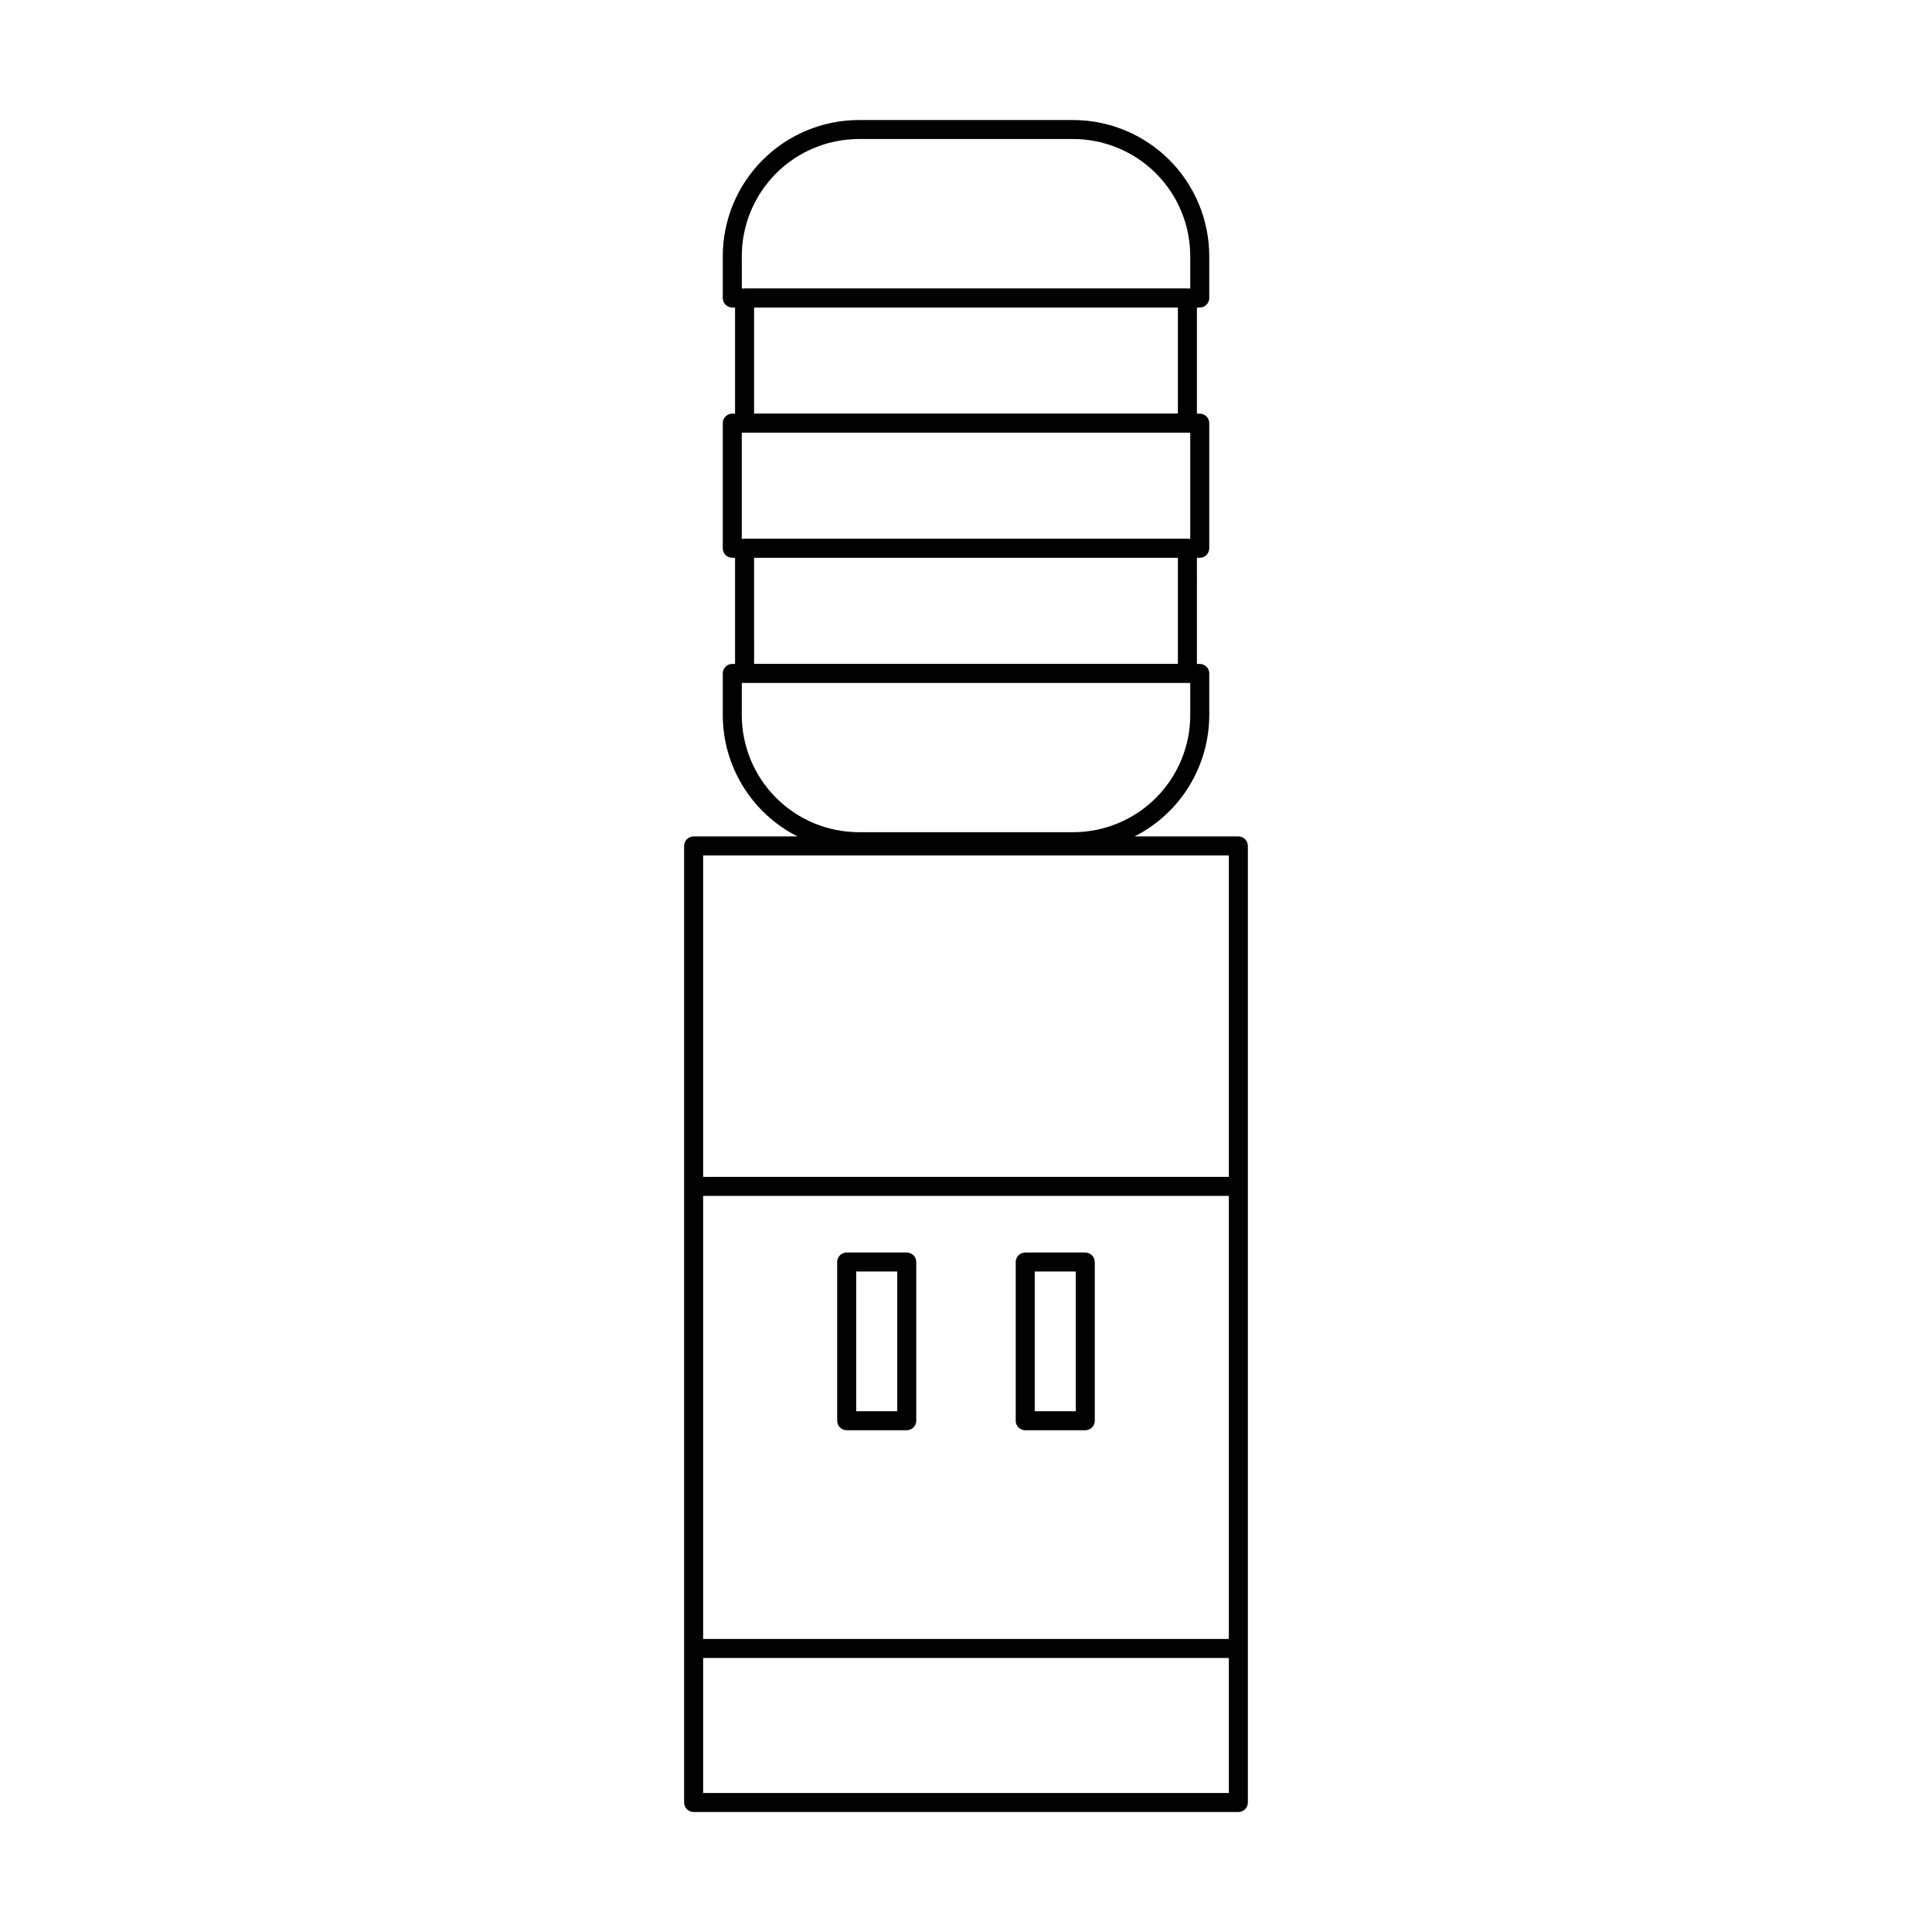 <?xml version="1.0" encoding="UTF-8"?>
<!-- Uploaded to: SVG Repo, www.svgrepo.com, Generator: SVG Repo Mixer Tools -->
<svg fill="#000000" width="800px" height="800px" version="1.1" viewBox="144 144 512 512" xmlns="http://www.w3.org/2000/svg">
 <g>
  <path d="m327.82 624.2h144.36c0.668 0 1.309-0.266 1.781-0.738 0.473-0.473 0.738-1.113 0.738-1.781v-253.5c0-0.668-0.266-1.309-0.738-1.781-0.473-0.473-1.113-0.738-1.781-0.738h-27.512c5.949-3.012 10.949-7.609 14.441-13.289 3.496-5.68 5.348-12.215 5.356-18.883v-11.023c0-0.668-0.266-1.309-0.738-1.781-0.473-0.473-1.113-0.738-1.781-0.738h-0.754l0.004-28.125h0.754-0.004c0.668 0 1.309-0.266 1.781-0.738 0.473-0.473 0.738-1.113 0.738-1.781v-33.164c0-0.672-0.266-1.312-0.738-1.785-0.473-0.473-1.113-0.734-1.781-0.734h-0.754v-28.129h0.754c0.668 0 1.309-0.266 1.781-0.738 0.473-0.473 0.738-1.113 0.738-1.781v-11.07c-0.004-9.562-3.801-18.734-10.555-25.5-6.758-6.766-15.922-10.578-25.484-10.594h-56.84c-9.562 0.016-18.73 3.824-25.484 10.594-6.758 6.766-10.555 15.934-10.559 25.5v11.074-0.004c-0.004 0.668 0.262 1.309 0.734 1.781s1.113 0.738 1.781 0.738h0.742v28.129h-0.742c-0.668 0-1.309 0.262-1.781 0.734-0.473 0.473-0.738 1.113-0.734 1.781v33.168c-0.004 0.668 0.262 1.309 0.734 1.781 0.473 0.473 1.113 0.738 1.781 0.738h0.742v28.125h-0.742c-0.668 0-1.309 0.266-1.781 0.738s-0.738 1.113-0.734 1.781v11.023c0.004 6.668 1.859 13.203 5.356 18.883 3.492 5.68 8.492 10.277 14.441 13.289h-27.523c-0.668 0-1.309 0.266-1.781 0.738-0.473 0.473-0.738 1.113-0.738 1.781v253.5c0 0.668 0.266 1.309 0.738 1.781 0.473 0.473 1.113 0.738 1.781 0.738zm12.762-412.3c0.004-8.23 3.269-16.117 9.082-21.941 5.812-5.82 13.699-9.102 21.926-9.117h56.84c8.227 0.02 16.109 3.297 21.922 9.121 5.812 5.82 9.078 13.711 9.078 21.938v8.555h-0.629c-0.043-0.004-0.078-0.023-0.121-0.023h-117.35c-0.043 0-0.078 0.023-0.121 0.023h-0.621zm115.57 13.59v28.102h-112.31v-28.102zm2.519 61.27h-117.35c-0.043 0-0.078 0.023-0.121 0.023h-0.621v-28.129h118.85v28.129h-0.629c-0.043 0-0.078-0.023-0.121-0.023zm-2.519 5.062 0.004 28.102h-112.31l-0.004-28.102zm-115.57 41.668v-8.504h118.85v8.504c0 8.227-3.266 16.113-9.078 21.934-5.812 5.824-13.695 9.102-21.922 9.117h-56.84c-8.227-0.016-16.113-3.293-21.926-9.113-5.812-5.824-9.078-13.711-9.082-21.938zm-10.242 285.67v-35.781h139.32v35.781zm0-158.24h139.32v117.42h-139.32zm139.32-90.219v85.18h-139.32v-85.18z"/>
  <path d="m431.61 475.93h-15.918c-0.668 0-1.309 0.266-1.781 0.738-0.473 0.473-0.734 1.113-0.734 1.781v42.059c0 0.668 0.262 1.309 0.734 1.781s1.113 0.738 1.781 0.738h15.918c0.668 0 1.309-0.266 1.781-0.738s0.738-1.113 0.738-1.781v-42.059c0-0.668-0.266-1.309-0.738-1.781-0.473-0.473-1.113-0.738-1.781-0.738zm-2.519 42.059h-10.879v-37.02h10.879z"/>
  <path d="m384.3 475.93h-15.918c-0.668 0-1.309 0.266-1.781 0.738-0.473 0.473-0.738 1.113-0.738 1.781v42.059c0 0.668 0.266 1.309 0.738 1.781 0.473 0.473 1.113 0.738 1.781 0.738h15.918c0.668 0 1.309-0.266 1.781-0.738 0.473-0.473 0.738-1.113 0.738-1.781v-42.059c0-0.668-0.266-1.309-0.738-1.781-0.473-0.473-1.113-0.738-1.781-0.738zm-2.519 42.059h-10.879v-37.02h10.879z"/>
 </g>
</svg>